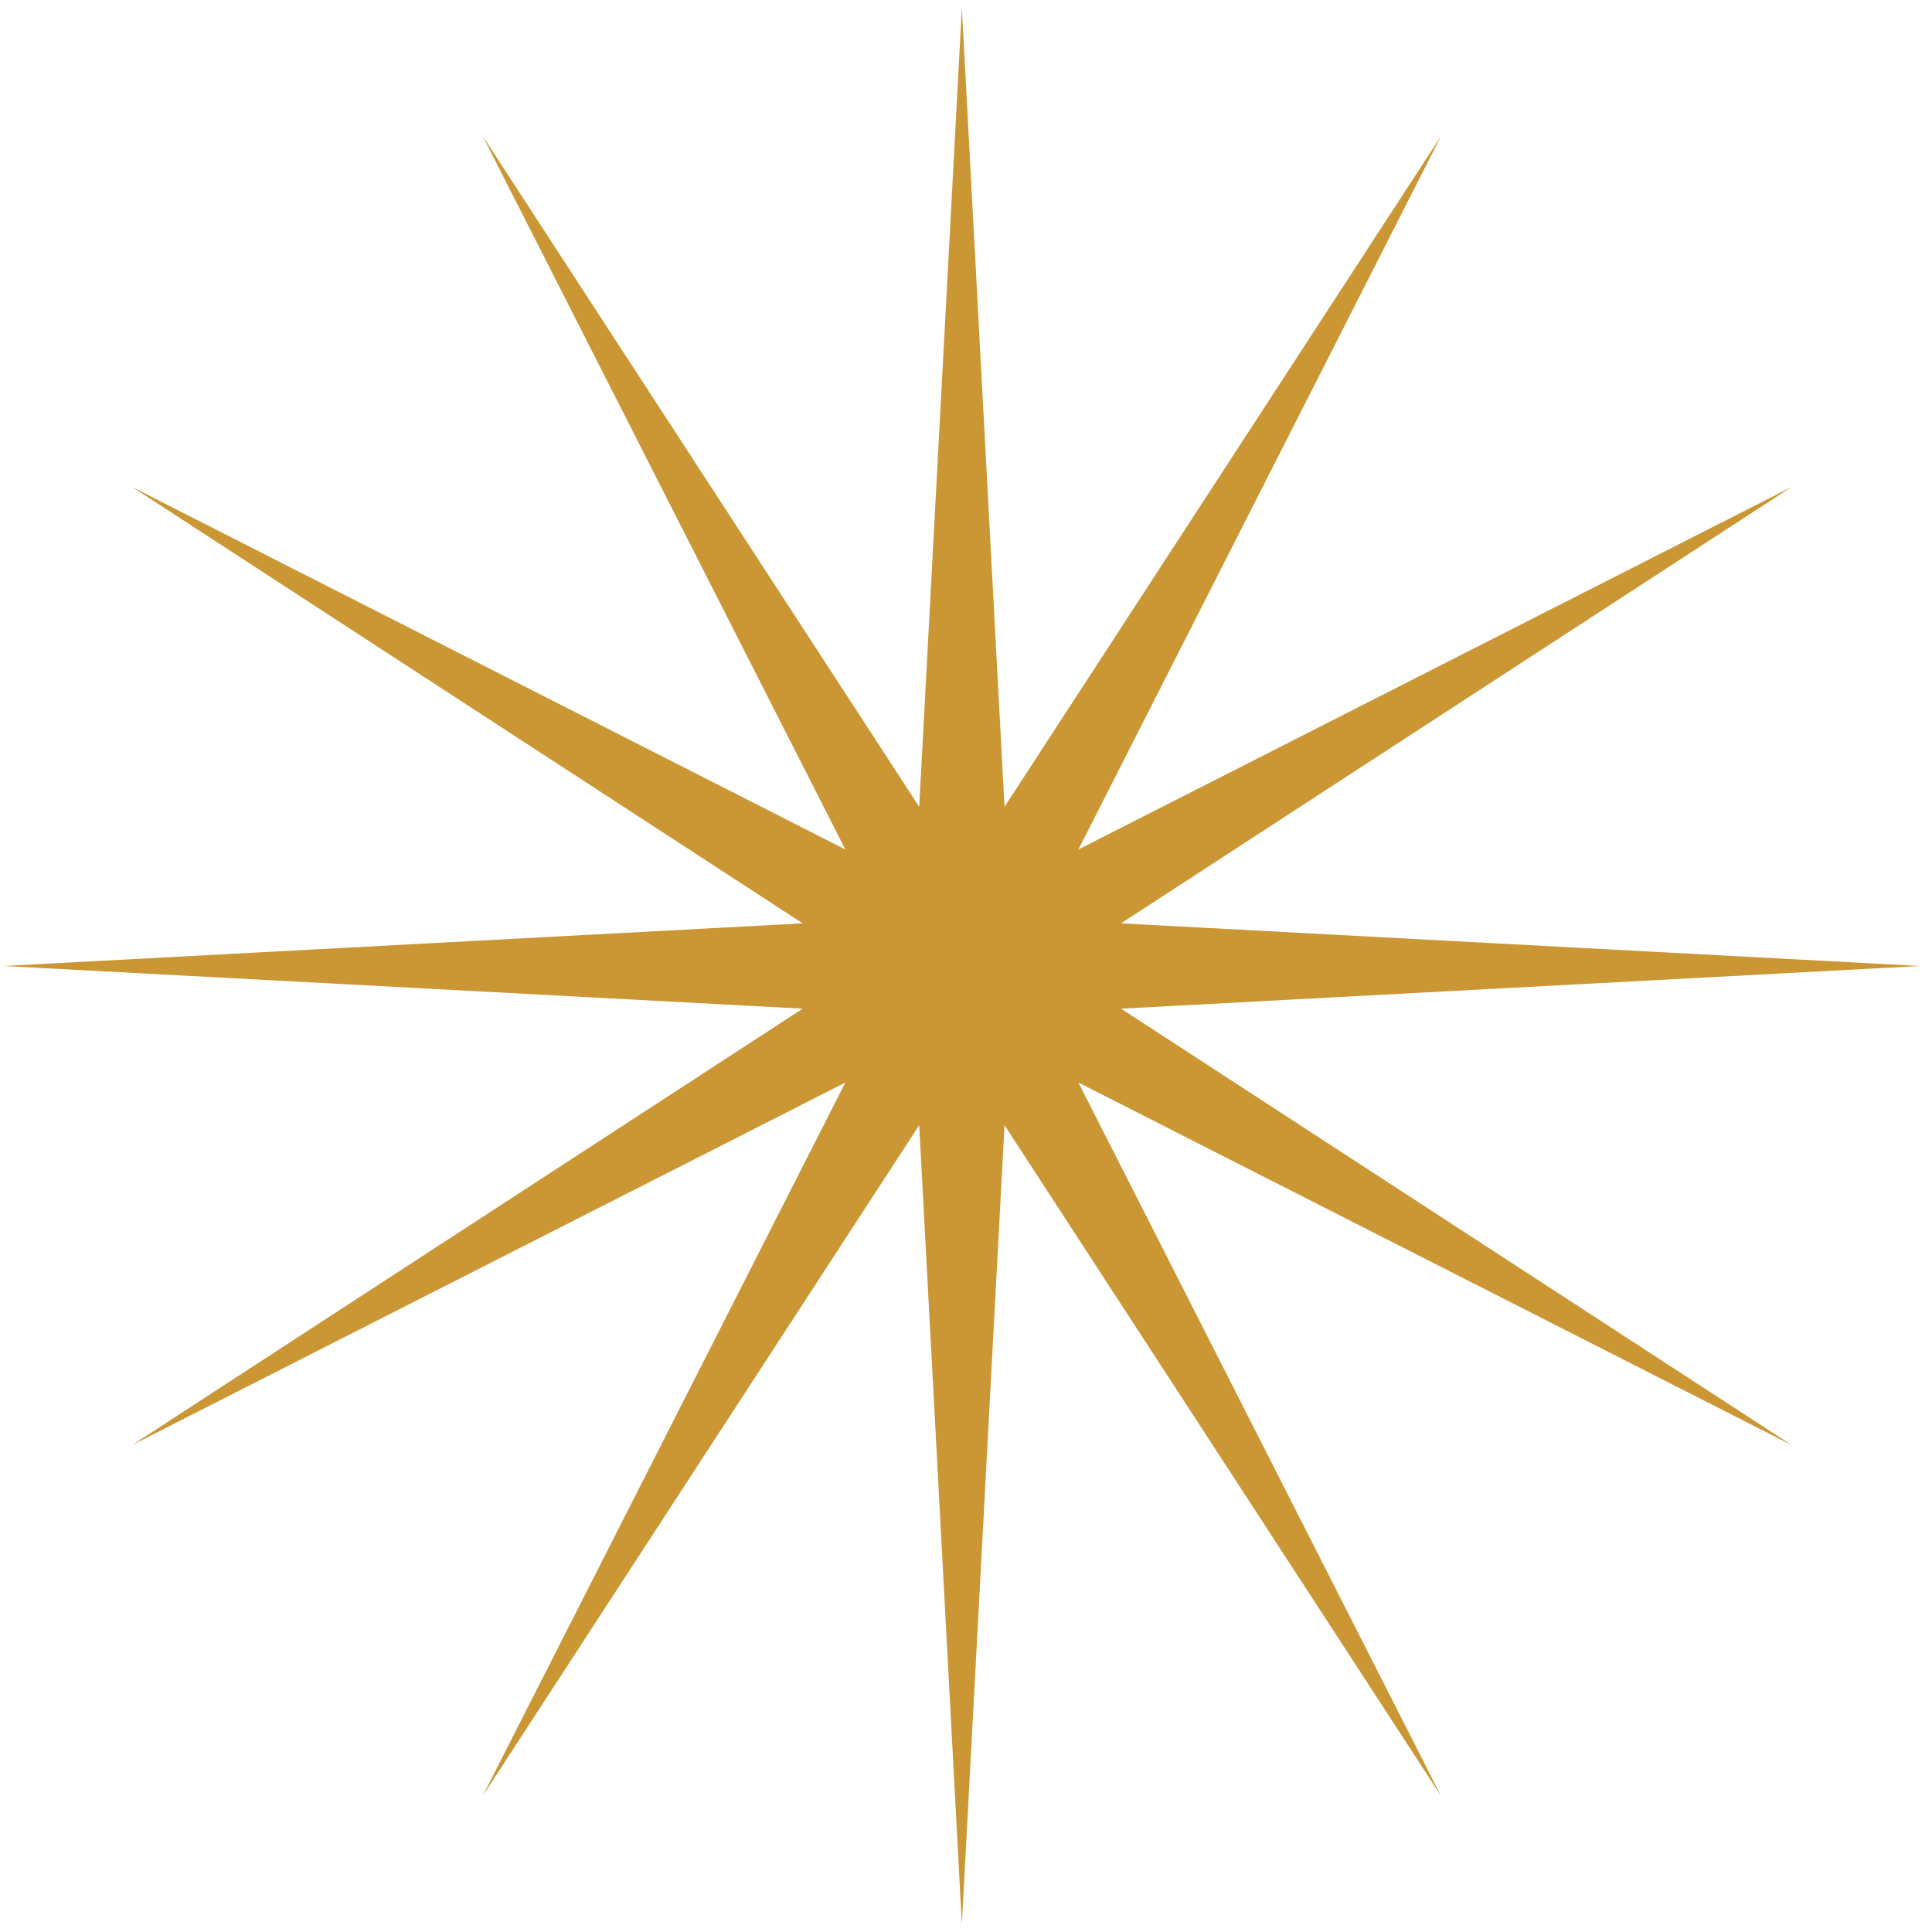 <?xml version="1.0" encoding="UTF-8"?> <svg xmlns="http://www.w3.org/2000/svg" width="124" height="124" viewBox="0 0 124 124" fill="none"> <path d="M61.734 0.5L64.472 51.782L92.484 8.739L69.214 54.52L114.995 31.25L71.952 59.262L123.234 62L71.952 64.738L114.995 92.75L69.214 69.48L92.484 115.261L64.472 72.218L61.734 123.5L58.997 72.218L30.984 115.261L54.255 69.48L8.474 92.75L51.517 64.738L0.234 62L51.517 59.262L8.474 31.25L54.255 54.52L30.984 8.739L58.997 51.782L61.734 0.5Z" fill="#CB9734"></path> </svg> 